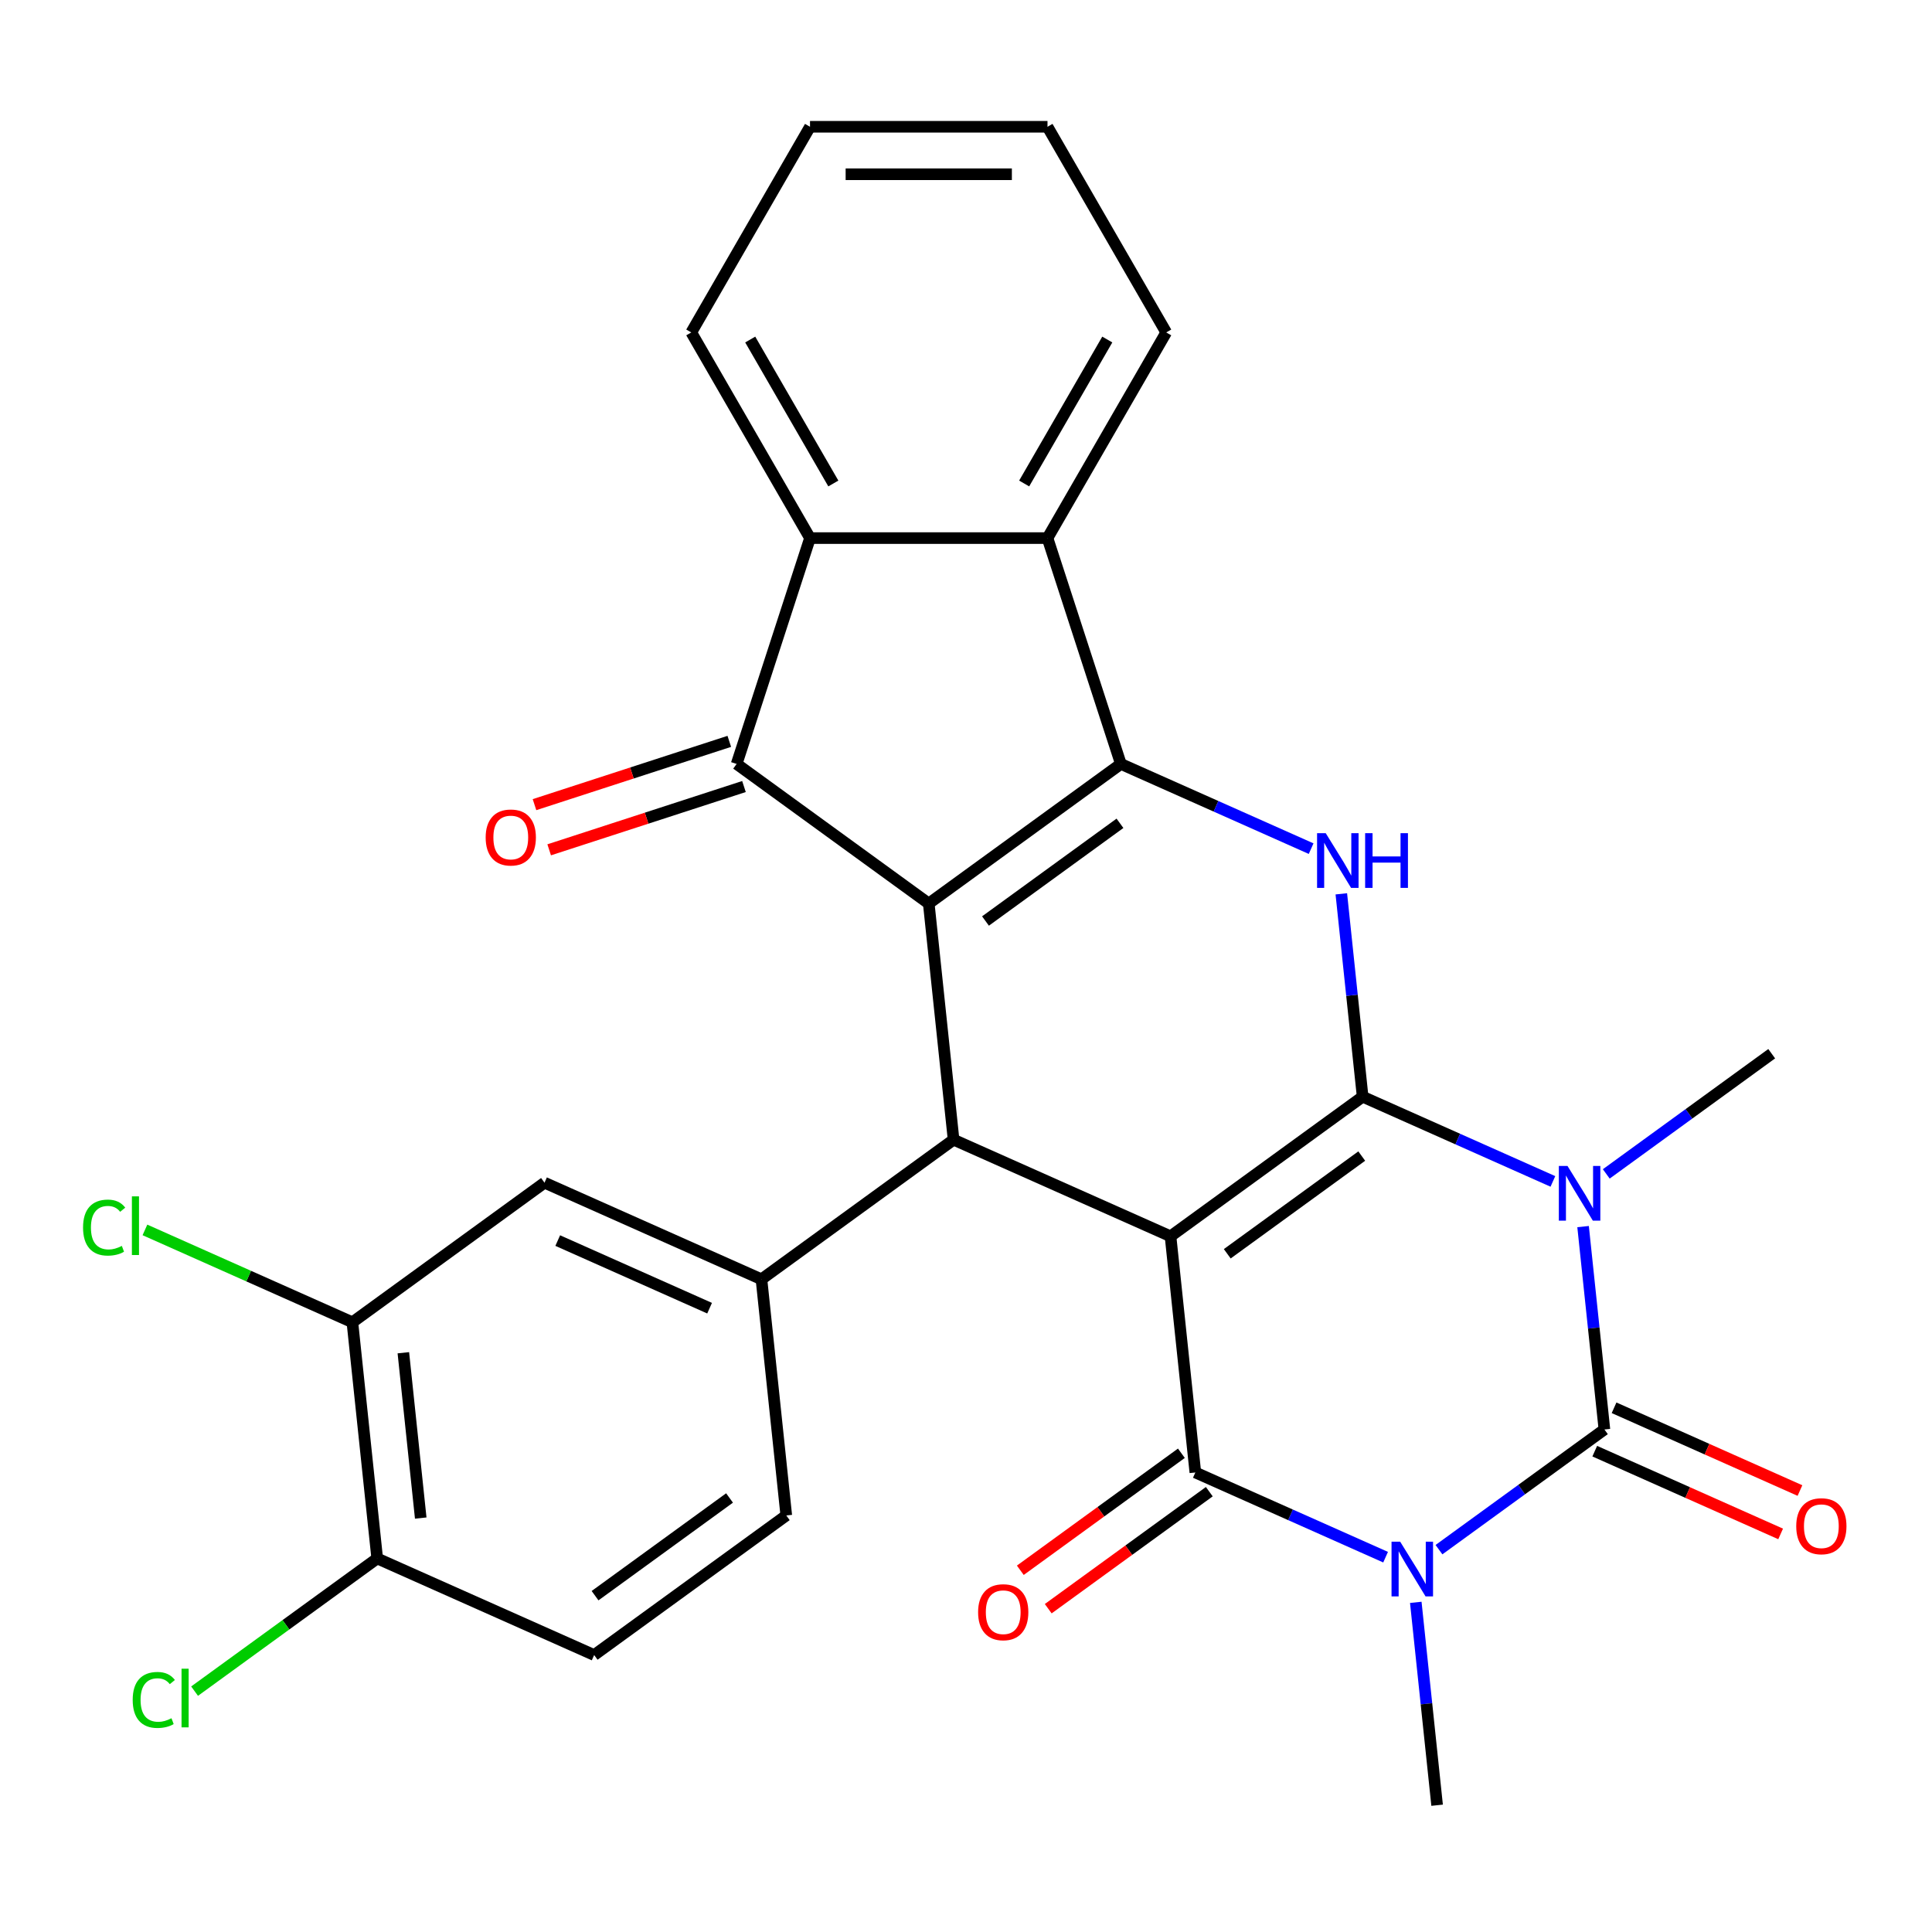 <?xml version='1.0' encoding='iso-8859-1'?>
<svg version='1.1' baseProfile='full'
              xmlns='http://www.w3.org/2000/svg'
                      xmlns:rdkit='http://www.rdkit.org/xml'
                      xmlns:xlink='http://www.w3.org/1999/xlink'
                  xml:space='preserve'
width='1000px' height='1000px' viewBox='0 0 1000 1000'>
<!-- END OF HEADER -->
<rect style='opacity:1.0;fill:#FFFFFF;stroke:none' width='1000' height='1000' x='0' y='0'> </rect>
<path class='bond-0' d='M 605.859,639.902 L 705.301,567.653' style='fill:none;fill-rule:evenodd;stroke:#000000;stroke-width:6px;stroke-linecap:butt;stroke-linejoin:miter;stroke-opacity:1' />
<path class='bond-0' d='M 635.225,648.953 L 704.834,598.379' style='fill:none;fill-rule:evenodd;stroke:#000000;stroke-width:6px;stroke-linecap:butt;stroke-linejoin:miter;stroke-opacity:1' />
<path class='bond-5' d='M 605.859,639.902 L 618.707,762.144' style='fill:none;fill-rule:evenodd;stroke:#000000;stroke-width:6px;stroke-linecap:butt;stroke-linejoin:miter;stroke-opacity:1' />
<path class='bond-7' d='M 605.859,639.902 L 493.57,589.907' style='fill:none;fill-rule:evenodd;stroke:#000000;stroke-width:6px;stroke-linecap:butt;stroke-linejoin:miter;stroke-opacity:1' />
<path class='bond-1' d='M 705.301,567.653 L 754.539,589.575' style='fill:none;fill-rule:evenodd;stroke:#000000;stroke-width:6px;stroke-linecap:butt;stroke-linejoin:miter;stroke-opacity:1' />
<path class='bond-1' d='M 754.539,589.575 L 803.777,611.498' style='fill:none;fill-rule:evenodd;stroke:#0000FF;stroke-width:6px;stroke-linecap:butt;stroke-linejoin:miter;stroke-opacity:1' />
<path class='bond-8' d='M 705.301,567.653 L 699.782,515.148' style='fill:none;fill-rule:evenodd;stroke:#000000;stroke-width:6px;stroke-linecap:butt;stroke-linejoin:miter;stroke-opacity:1' />
<path class='bond-8' d='M 699.782,515.148 L 694.264,462.643' style='fill:none;fill-rule:evenodd;stroke:#0000FF;stroke-width:6px;stroke-linecap:butt;stroke-linejoin:miter;stroke-opacity:1' />
<path class='bond-20' d='M 831.403,607.612 L 874.217,576.506' style='fill:none;fill-rule:evenodd;stroke:#0000FF;stroke-width:6px;stroke-linecap:butt;stroke-linejoin:miter;stroke-opacity:1' />
<path class='bond-20' d='M 874.217,576.506 L 917.032,545.399' style='fill:none;fill-rule:evenodd;stroke:#000000;stroke-width:6px;stroke-linecap:butt;stroke-linejoin:miter;stroke-opacity:1' />
<path class='bond-30' d='M 819.401,634.881 L 824.92,687.386' style='fill:none;fill-rule:evenodd;stroke:#0000FF;stroke-width:6px;stroke-linecap:butt;stroke-linejoin:miter;stroke-opacity:1' />
<path class='bond-30' d='M 824.92,687.386 L 830.438,739.891' style='fill:none;fill-rule:evenodd;stroke:#000000;stroke-width:6px;stroke-linecap:butt;stroke-linejoin:miter;stroke-opacity:1' />
<path class='bond-2' d='M 717.184,805.989 L 667.946,784.067' style='fill:none;fill-rule:evenodd;stroke:#0000FF;stroke-width:6px;stroke-linecap:butt;stroke-linejoin:miter;stroke-opacity:1' />
<path class='bond-2' d='M 667.946,784.067 L 618.707,762.144' style='fill:none;fill-rule:evenodd;stroke:#000000;stroke-width:6px;stroke-linecap:butt;stroke-linejoin:miter;stroke-opacity:1' />
<path class='bond-4' d='M 744.81,802.103 L 787.624,770.997' style='fill:none;fill-rule:evenodd;stroke:#0000FF;stroke-width:6px;stroke-linecap:butt;stroke-linejoin:miter;stroke-opacity:1' />
<path class='bond-4' d='M 787.624,770.997 L 830.438,739.891' style='fill:none;fill-rule:evenodd;stroke:#000000;stroke-width:6px;stroke-linecap:butt;stroke-linejoin:miter;stroke-opacity:1' />
<path class='bond-21' d='M 732.808,829.372 L 738.327,881.877' style='fill:none;fill-rule:evenodd;stroke:#0000FF;stroke-width:6px;stroke-linecap:butt;stroke-linejoin:miter;stroke-opacity:1' />
<path class='bond-21' d='M 738.327,881.877 L 743.845,934.382' style='fill:none;fill-rule:evenodd;stroke:#000000;stroke-width:6px;stroke-linecap:butt;stroke-linejoin:miter;stroke-opacity:1' />
<path class='bond-3' d='M 480.721,467.664 L 493.57,589.907' style='fill:none;fill-rule:evenodd;stroke:#000000;stroke-width:6px;stroke-linecap:butt;stroke-linejoin:miter;stroke-opacity:1' />
<path class='bond-6' d='M 480.721,467.664 L 580.163,395.416' style='fill:none;fill-rule:evenodd;stroke:#000000;stroke-width:6px;stroke-linecap:butt;stroke-linejoin:miter;stroke-opacity:1' />
<path class='bond-6' d='M 510.087,476.715 L 579.696,426.141' style='fill:none;fill-rule:evenodd;stroke:#000000;stroke-width:6px;stroke-linecap:butt;stroke-linejoin:miter;stroke-opacity:1' />
<path class='bond-9' d='M 480.721,467.664 L 381.28,395.416' style='fill:none;fill-rule:evenodd;stroke:#000000;stroke-width:6px;stroke-linecap:butt;stroke-linejoin:miter;stroke-opacity:1' />
<path class='bond-14' d='M 825.439,751.12 L 873.547,772.539' style='fill:none;fill-rule:evenodd;stroke:#000000;stroke-width:6px;stroke-linecap:butt;stroke-linejoin:miter;stroke-opacity:1' />
<path class='bond-14' d='M 873.547,772.539 L 921.656,793.958' style='fill:none;fill-rule:evenodd;stroke:#FF0000;stroke-width:6px;stroke-linecap:butt;stroke-linejoin:miter;stroke-opacity:1' />
<path class='bond-14' d='M 835.438,728.662 L 883.546,750.081' style='fill:none;fill-rule:evenodd;stroke:#000000;stroke-width:6px;stroke-linecap:butt;stroke-linejoin:miter;stroke-opacity:1' />
<path class='bond-14' d='M 883.546,750.081 L 931.655,771.5' style='fill:none;fill-rule:evenodd;stroke:#FF0000;stroke-width:6px;stroke-linecap:butt;stroke-linejoin:miter;stroke-opacity:1' />
<path class='bond-16' d='M 611.483,752.2 L 569.798,782.486' style='fill:none;fill-rule:evenodd;stroke:#000000;stroke-width:6px;stroke-linecap:butt;stroke-linejoin:miter;stroke-opacity:1' />
<path class='bond-16' d='M 569.798,782.486 L 528.114,812.771' style='fill:none;fill-rule:evenodd;stroke:#FF0000;stroke-width:6px;stroke-linecap:butt;stroke-linejoin:miter;stroke-opacity:1' />
<path class='bond-16' d='M 625.932,772.089 L 584.248,802.374' style='fill:none;fill-rule:evenodd;stroke:#000000;stroke-width:6px;stroke-linecap:butt;stroke-linejoin:miter;stroke-opacity:1' />
<path class='bond-16' d='M 584.248,802.374 L 542.564,832.659' style='fill:none;fill-rule:evenodd;stroke:#FF0000;stroke-width:6px;stroke-linecap:butt;stroke-linejoin:miter;stroke-opacity:1' />
<path class='bond-10' d='M 580.163,395.416 L 542.179,278.515' style='fill:none;fill-rule:evenodd;stroke:#000000;stroke-width:6px;stroke-linecap:butt;stroke-linejoin:miter;stroke-opacity:1' />
<path class='bond-29' d='M 580.163,395.416 L 629.401,417.338' style='fill:none;fill-rule:evenodd;stroke:#000000;stroke-width:6px;stroke-linecap:butt;stroke-linejoin:miter;stroke-opacity:1' />
<path class='bond-29' d='M 629.401,417.338 L 678.639,439.26' style='fill:none;fill-rule:evenodd;stroke:#0000FF;stroke-width:6px;stroke-linecap:butt;stroke-linejoin:miter;stroke-opacity:1' />
<path class='bond-12' d='M 493.57,589.907 L 394.128,662.155' style='fill:none;fill-rule:evenodd;stroke:#000000;stroke-width:6px;stroke-linecap:butt;stroke-linejoin:miter;stroke-opacity:1' />
<path class='bond-11' d='M 381.28,395.416 L 419.263,278.515' style='fill:none;fill-rule:evenodd;stroke:#000000;stroke-width:6px;stroke-linecap:butt;stroke-linejoin:miter;stroke-opacity:1' />
<path class='bond-17' d='M 377.482,383.726 L 327.068,400.106' style='fill:none;fill-rule:evenodd;stroke:#000000;stroke-width:6px;stroke-linecap:butt;stroke-linejoin:miter;stroke-opacity:1' />
<path class='bond-17' d='M 327.068,400.106 L 276.654,416.486' style='fill:none;fill-rule:evenodd;stroke:#FF0000;stroke-width:6px;stroke-linecap:butt;stroke-linejoin:miter;stroke-opacity:1' />
<path class='bond-17' d='M 385.078,407.106 L 334.665,423.486' style='fill:none;fill-rule:evenodd;stroke:#000000;stroke-width:6px;stroke-linecap:butt;stroke-linejoin:miter;stroke-opacity:1' />
<path class='bond-17' d='M 334.665,423.486 L 284.251,439.866' style='fill:none;fill-rule:evenodd;stroke:#FF0000;stroke-width:6px;stroke-linecap:butt;stroke-linejoin:miter;stroke-opacity:1' />
<path class='bond-25' d='M 542.179,278.515 L 603.638,172.067' style='fill:none;fill-rule:evenodd;stroke:#000000;stroke-width:6px;stroke-linecap:butt;stroke-linejoin:miter;stroke-opacity:1' />
<path class='bond-25' d='M 530.108,250.256 L 573.129,175.742' style='fill:none;fill-rule:evenodd;stroke:#000000;stroke-width:6px;stroke-linecap:butt;stroke-linejoin:miter;stroke-opacity:1' />
<path class='bond-31' d='M 542.179,278.515 L 419.263,278.515' style='fill:none;fill-rule:evenodd;stroke:#000000;stroke-width:6px;stroke-linecap:butt;stroke-linejoin:miter;stroke-opacity:1' />
<path class='bond-26' d='M 419.263,278.515 L 357.805,172.067' style='fill:none;fill-rule:evenodd;stroke:#000000;stroke-width:6px;stroke-linecap:butt;stroke-linejoin:miter;stroke-opacity:1' />
<path class='bond-26' d='M 431.334,250.256 L 388.313,175.742' style='fill:none;fill-rule:evenodd;stroke:#000000;stroke-width:6px;stroke-linecap:butt;stroke-linejoin:miter;stroke-opacity:1' />
<path class='bond-13' d='M 394.128,662.155 L 281.839,612.161' style='fill:none;fill-rule:evenodd;stroke:#000000;stroke-width:6px;stroke-linecap:butt;stroke-linejoin:miter;stroke-opacity:1' />
<path class='bond-13' d='M 367.286,677.114 L 288.683,642.118' style='fill:none;fill-rule:evenodd;stroke:#000000;stroke-width:6px;stroke-linecap:butt;stroke-linejoin:miter;stroke-opacity:1' />
<path class='bond-19' d='M 394.128,662.155 L 406.976,784.398' style='fill:none;fill-rule:evenodd;stroke:#000000;stroke-width:6px;stroke-linecap:butt;stroke-linejoin:miter;stroke-opacity:1' />
<path class='bond-15' d='M 281.839,612.161 L 182.397,684.409' style='fill:none;fill-rule:evenodd;stroke:#000000;stroke-width:6px;stroke-linecap:butt;stroke-linejoin:miter;stroke-opacity:1' />
<path class='bond-23' d='M 182.397,684.409 L 128.709,660.506' style='fill:none;fill-rule:evenodd;stroke:#000000;stroke-width:6px;stroke-linecap:butt;stroke-linejoin:miter;stroke-opacity:1' />
<path class='bond-23' d='M 128.709,660.506 L 75.02,636.602' style='fill:none;fill-rule:evenodd;stroke:#00CC00;stroke-width:6px;stroke-linecap:butt;stroke-linejoin:miter;stroke-opacity:1' />
<path class='bond-32' d='M 182.397,684.409 L 195.245,806.652' style='fill:none;fill-rule:evenodd;stroke:#000000;stroke-width:6px;stroke-linecap:butt;stroke-linejoin:miter;stroke-opacity:1' />
<path class='bond-32' d='M 208.773,700.176 L 217.767,785.746' style='fill:none;fill-rule:evenodd;stroke:#000000;stroke-width:6px;stroke-linecap:butt;stroke-linejoin:miter;stroke-opacity:1' />
<path class='bond-18' d='M 195.245,806.652 L 307.535,856.647' style='fill:none;fill-rule:evenodd;stroke:#000000;stroke-width:6px;stroke-linecap:butt;stroke-linejoin:miter;stroke-opacity:1' />
<path class='bond-24' d='M 195.245,806.652 L 147.981,840.992' style='fill:none;fill-rule:evenodd;stroke:#000000;stroke-width:6px;stroke-linecap:butt;stroke-linejoin:miter;stroke-opacity:1' />
<path class='bond-24' d='M 147.981,840.992 L 100.717,875.331' style='fill:none;fill-rule:evenodd;stroke:#00CC00;stroke-width:6px;stroke-linecap:butt;stroke-linejoin:miter;stroke-opacity:1' />
<path class='bond-22' d='M 406.976,784.398 L 307.535,856.647' style='fill:none;fill-rule:evenodd;stroke:#000000;stroke-width:6px;stroke-linecap:butt;stroke-linejoin:miter;stroke-opacity:1' />
<path class='bond-22' d='M 377.611,775.347 L 308.002,825.921' style='fill:none;fill-rule:evenodd;stroke:#000000;stroke-width:6px;stroke-linecap:butt;stroke-linejoin:miter;stroke-opacity:1' />
<path class='bond-28' d='M 603.638,172.067 L 542.179,65.618' style='fill:none;fill-rule:evenodd;stroke:#000000;stroke-width:6px;stroke-linecap:butt;stroke-linejoin:miter;stroke-opacity:1' />
<path class='bond-27' d='M 357.805,172.067 L 419.263,65.618' style='fill:none;fill-rule:evenodd;stroke:#000000;stroke-width:6px;stroke-linecap:butt;stroke-linejoin:miter;stroke-opacity:1' />
<path class='bond-33' d='M 419.263,65.618 L 542.179,65.618' style='fill:none;fill-rule:evenodd;stroke:#000000;stroke-width:6px;stroke-linecap:butt;stroke-linejoin:miter;stroke-opacity:1' />
<path class='bond-33' d='M 437.701,90.201 L 523.742,90.201' style='fill:none;fill-rule:evenodd;stroke:#000000;stroke-width:6px;stroke-linecap:butt;stroke-linejoin:miter;stroke-opacity:1' />
<path  class='atom-2' d='M 811.33 603.488
L 820.61 618.488
Q 821.53 619.968, 823.01 622.648
Q 824.49 625.328, 824.57 625.488
L 824.57 603.488
L 828.33 603.488
L 828.33 631.808
L 824.45 631.808
L 814.49 615.408
Q 813.33 613.488, 812.09 611.288
Q 810.89 609.088, 810.53 608.408
L 810.53 631.808
L 806.85 631.808
L 806.85 603.488
L 811.33 603.488
' fill='#0000FF'/>
<path  class='atom-3' d='M 724.737 797.979
L 734.017 812.979
Q 734.937 814.459, 736.417 817.139
Q 737.897 819.819, 737.977 819.979
L 737.977 797.979
L 741.737 797.979
L 741.737 826.299
L 737.857 826.299
L 727.897 809.899
Q 726.737 807.979, 725.497 805.779
Q 724.297 803.579, 723.937 802.899
L 723.937 826.299
L 720.257 826.299
L 720.257 797.979
L 724.737 797.979
' fill='#0000FF'/>
<path  class='atom-9' d='M 686.192 431.25
L 695.472 446.25
Q 696.392 447.73, 697.872 450.41
Q 699.352 453.09, 699.432 453.25
L 699.432 431.25
L 703.192 431.25
L 703.192 459.57
L 699.312 459.57
L 689.352 443.17
Q 688.192 441.25, 686.952 439.05
Q 685.752 436.85, 685.392 436.17
L 685.392 459.57
L 681.712 459.57
L 681.712 431.25
L 686.192 431.25
' fill='#0000FF'/>
<path  class='atom-9' d='M 706.592 431.25
L 710.432 431.25
L 710.432 443.29
L 724.912 443.29
L 724.912 431.25
L 728.752 431.25
L 728.752 459.57
L 724.912 459.57
L 724.912 446.49
L 710.432 446.49
L 710.432 459.57
L 706.592 459.57
L 706.592 431.25
' fill='#0000FF'/>
<path  class='atom-15' d='M 929.728 789.965
Q 929.728 783.165, 933.088 779.365
Q 936.448 775.565, 942.728 775.565
Q 949.008 775.565, 952.368 779.365
Q 955.728 783.165, 955.728 789.965
Q 955.728 796.845, 952.328 800.765
Q 948.928 804.645, 942.728 804.645
Q 936.488 804.645, 933.088 800.765
Q 929.728 796.885, 929.728 789.965
M 942.728 801.445
Q 947.048 801.445, 949.368 798.565
Q 951.728 795.645, 951.728 789.965
Q 951.728 784.405, 949.368 781.605
Q 947.048 778.765, 942.728 778.765
Q 938.408 778.765, 936.048 781.565
Q 933.728 784.365, 933.728 789.965
Q 933.728 795.685, 936.048 798.565
Q 938.408 801.445, 942.728 801.445
' fill='#FF0000'/>
<path  class='atom-17' d='M 506.266 834.473
Q 506.266 827.673, 509.626 823.873
Q 512.986 820.073, 519.266 820.073
Q 525.546 820.073, 528.906 823.873
Q 532.266 827.673, 532.266 834.473
Q 532.266 841.353, 528.866 845.273
Q 525.466 849.153, 519.266 849.153
Q 513.026 849.153, 509.626 845.273
Q 506.266 841.393, 506.266 834.473
M 519.266 845.953
Q 523.586 845.953, 525.906 843.073
Q 528.266 840.153, 528.266 834.473
Q 528.266 828.913, 525.906 826.113
Q 523.586 823.273, 519.266 823.273
Q 514.946 823.273, 512.586 826.073
Q 510.266 828.873, 510.266 834.473
Q 510.266 840.193, 512.586 843.073
Q 514.946 845.953, 519.266 845.953
' fill='#FF0000'/>
<path  class='atom-18' d='M 251.38 433.479
Q 251.38 426.679, 254.74 422.879
Q 258.1 419.079, 264.38 419.079
Q 270.66 419.079, 274.02 422.879
Q 277.38 426.679, 277.38 433.479
Q 277.38 440.359, 273.98 444.279
Q 270.58 448.159, 264.38 448.159
Q 258.14 448.159, 254.74 444.279
Q 251.38 440.399, 251.38 433.479
M 264.38 444.959
Q 268.7 444.959, 271.02 442.079
Q 273.38 439.159, 273.38 433.479
Q 273.38 427.919, 271.02 425.119
Q 268.7 422.279, 264.38 422.279
Q 260.06 422.279, 257.7 425.079
Q 255.38 427.879, 255.38 433.479
Q 255.38 439.199, 257.7 442.079
Q 260.06 444.959, 264.38 444.959
' fill='#FF0000'/>
<path  class='atom-24' d='M 42.988 635.395
Q 42.988 628.355, 46.268 624.675
Q 49.588 620.955, 55.868 620.955
Q 61.708 620.955, 64.828 625.075
L 62.188 627.235
Q 59.908 624.235, 55.868 624.235
Q 51.588 624.235, 49.308 627.115
Q 47.068 629.955, 47.068 635.395
Q 47.068 640.995, 49.388 643.875
Q 51.748 646.755, 56.308 646.755
Q 59.428 646.755, 63.068 644.875
L 64.188 647.875
Q 62.708 648.835, 60.468 649.395
Q 58.228 649.955, 55.748 649.955
Q 49.588 649.955, 46.268 646.195
Q 42.988 642.435, 42.988 635.395
' fill='#00CC00'/>
<path  class='atom-24' d='M 68.268 619.235
L 71.948 619.235
L 71.948 649.595
L 68.268 649.595
L 68.268 619.235
' fill='#00CC00'/>
<path  class='atom-25' d='M 68.684 879.88
Q 68.684 872.84, 71.964 869.16
Q 75.284 865.44, 81.564 865.44
Q 87.404 865.44, 90.524 869.56
L 87.884 871.72
Q 85.604 868.72, 81.564 868.72
Q 77.284 868.72, 75.004 871.6
Q 72.764 874.44, 72.764 879.88
Q 72.764 885.48, 75.084 888.36
Q 77.444 891.24, 82.004 891.24
Q 85.124 891.24, 88.764 889.36
L 89.884 892.36
Q 88.404 893.32, 86.164 893.88
Q 83.924 894.44, 81.444 894.44
Q 75.284 894.44, 71.964 890.68
Q 68.684 886.92, 68.684 879.88
' fill='#00CC00'/>
<path  class='atom-25' d='M 93.964 863.72
L 97.644 863.72
L 97.644 894.08
L 93.964 894.08
L 93.964 863.72
' fill='#00CC00'/>
</svg>

